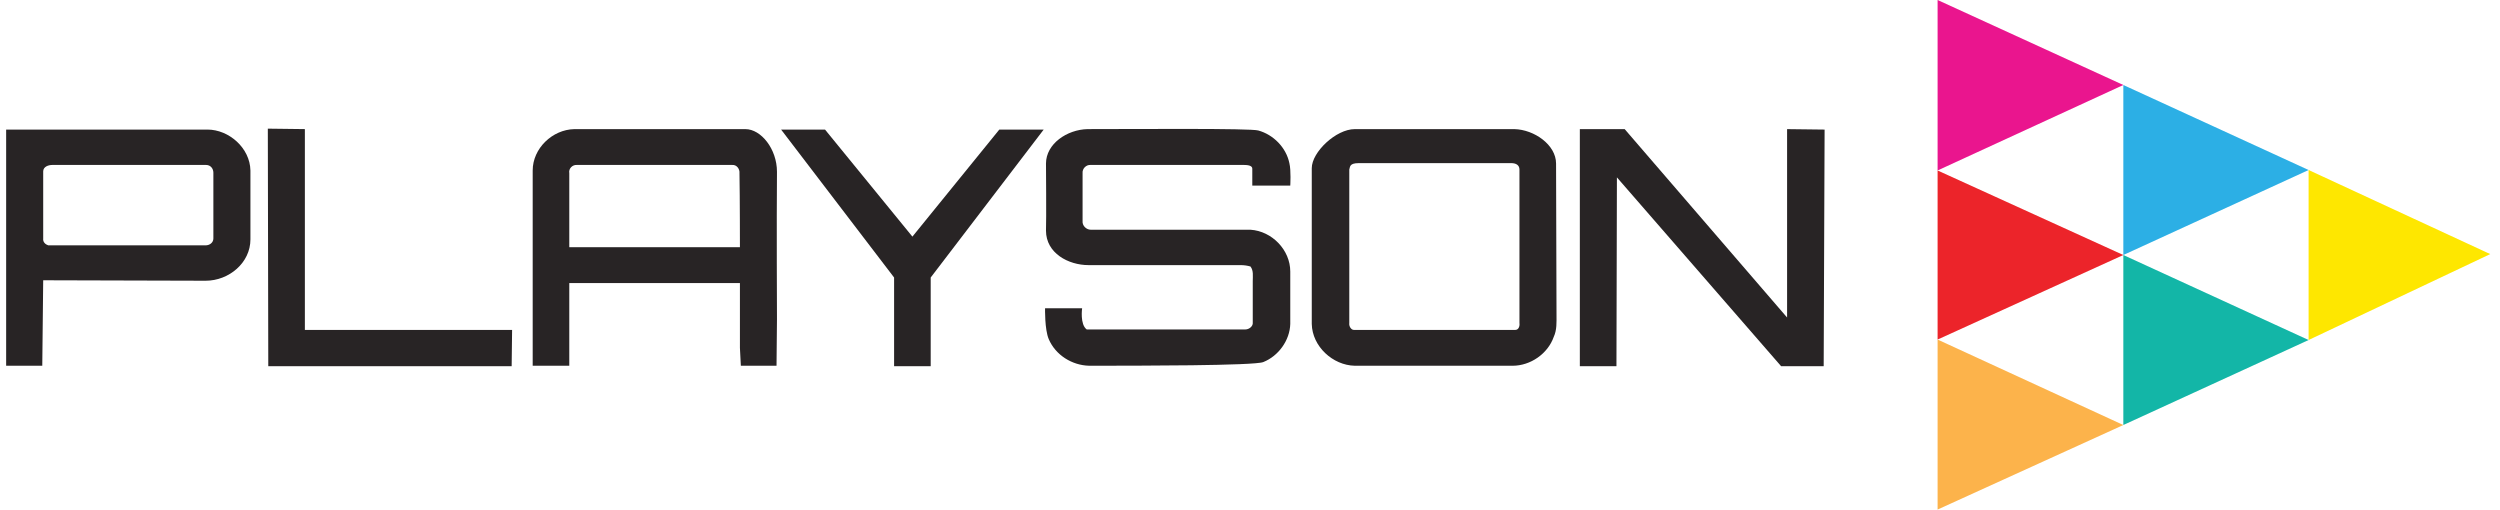 <svg width="157" height="32" viewBox="0 0 157 32" fill="none" xmlns="http://www.w3.org/2000/svg">
<path d="M16.819 8.079L19.146 8.108V20.718H32.16L32.132 22.998H16.848L16.819 8.079Z" fill="#282425"/>
<path d="M49.053 8.137H51.811L57.299 14.86L62.757 8.137H65.544L58.448 17.428V22.997H56.149V17.428L49.053 8.137Z" fill="#282425"/>
<path d="M65.688 10.272C65.688 9.031 67.009 8.137 68.302 8.108C71.376 8.108 78.53 8.05 79.018 8.194C79.966 8.454 80.77 9.262 80.972 10.243C81.087 10.705 81.029 11.657 81.029 11.657H78.644C78.644 11.657 78.644 10.907 78.644 10.589C78.644 10.387 78.329 10.359 78.127 10.359C74.91 10.359 71.721 10.359 68.503 10.359C68.216 10.33 67.957 10.589 67.986 10.878C67.986 11.888 67.986 12.869 67.986 13.879C67.957 14.168 68.216 14.427 68.503 14.427C71.836 14.427 75.197 14.427 78.53 14.427C79.88 14.514 81.029 15.697 81.029 17.053C81.029 18.149 81.029 19.246 81.029 20.343C81 21.381 80.282 22.362 79.334 22.738C78.788 22.968 71.491 22.968 68.388 22.968C67.325 22.939 66.291 22.305 65.86 21.295C65.601 20.689 65.63 19.361 65.63 19.361H67.957C67.957 19.361 67.814 20.371 68.245 20.689C71.577 20.689 74.881 20.689 78.214 20.689C78.443 20.689 78.702 20.487 78.673 20.256C78.673 19.39 78.673 18.525 78.673 17.659C78.673 17.342 78.731 16.995 78.53 16.736C78.329 16.678 78.127 16.649 77.898 16.649C74.709 16.649 71.548 16.649 68.359 16.649C67.095 16.649 65.688 15.899 65.688 14.485C65.716 13.879 65.688 10.272 65.688 10.272Z" fill="#282425"/>
<path d="M99.214 8.109H102.03L112.229 19.939V8.109L114.585 8.138L114.527 22.998H111.855L101.542 11.139L101.513 22.998H99.214V8.109Z" fill="#282425"/>
<path d="M15.727 10.705C15.699 9.291 14.377 8.137 13.027 8.137H0.386V22.968H2.655L2.713 17.601L12.912 17.63C14.377 17.63 15.727 16.505 15.727 15.033V10.705ZM13.4 14.976C13.4 15.235 13.17 15.408 12.912 15.408C9.608 15.408 3.029 15.408 3.029 15.408C2.857 15.351 2.684 15.206 2.713 14.976V10.763C2.713 10.474 3.029 10.359 3.288 10.359C3.288 10.359 9.723 10.359 12.941 10.359C13.228 10.359 13.4 10.59 13.4 10.849C13.4 12.263 13.4 13.619 13.4 14.976Z" fill="#282425"/>
<path d="M48.794 10.792C48.794 9.349 47.789 8.109 46.812 8.109H36.067C34.688 8.138 33.453 9.321 33.453 10.706C33.453 14.803 33.453 22.969 33.453 22.969H35.751V17.775H46.467V21.844L46.525 22.969H48.766L48.794 20.055C48.794 20.055 48.766 13.88 48.794 10.792ZM46.467 15.524H35.751C35.751 15.524 35.751 12.437 35.751 10.879C35.694 10.59 35.953 10.331 36.24 10.359C39.486 10.359 42.733 10.359 45.979 10.359C46.266 10.331 46.467 10.619 46.439 10.879C46.467 12.437 46.467 15.524 46.467 15.524Z" fill="#282425"/>
<path d="M97.749 19.766C97.749 17.862 97.721 11.542 97.721 10.273C97.721 9.09 96.342 8.138 95.106 8.109C92.061 8.109 85.712 8.109 85.08 8.109C83.902 8.109 82.379 9.551 82.379 10.561C82.379 11.975 82.379 18.497 82.379 20.343C82.408 21.757 83.701 22.94 85.08 22.969C88.384 22.969 91.687 22.969 94.991 22.969C96.112 22.969 97.203 22.219 97.577 21.151C97.778 20.718 97.749 20.228 97.749 19.766ZM95.164 20.718C91.975 20.718 88.326 20.718 85.022 20.718C84.85 20.718 84.706 20.488 84.735 20.286C84.735 17.083 84.735 10.648 84.735 10.648C84.792 10.475 84.735 10.244 85.338 10.244H94.905C95.192 10.244 95.422 10.359 95.422 10.648C95.422 13.735 95.422 17.198 95.422 20.286C95.451 20.488 95.365 20.718 95.164 20.718Z" fill="#282425"/>
<path d="M121.681 0L133.345 5.338L121.681 10.705V0Z" fill="#EA158E"/>
<path d="M133.345 5.338L144.98 10.677L133.345 16.015V5.338Z" fill="#2CAFE5"/>
<path d="M121.681 10.706L133.345 16.015L121.681 21.324V10.706Z" fill="#EC242A"/>
<path d="M156.386 15.957L144.98 21.353V10.676L156.386 15.957Z" fill="#FEE700"/>
<path d="M144.98 21.353L133.345 26.691V16.015L144.98 21.353Z" fill="#13B6A7"/>
<path d="M133.345 26.691L121.681 32V21.324L133.345 26.691Z" fill="#FCB34B"/>
</svg>
